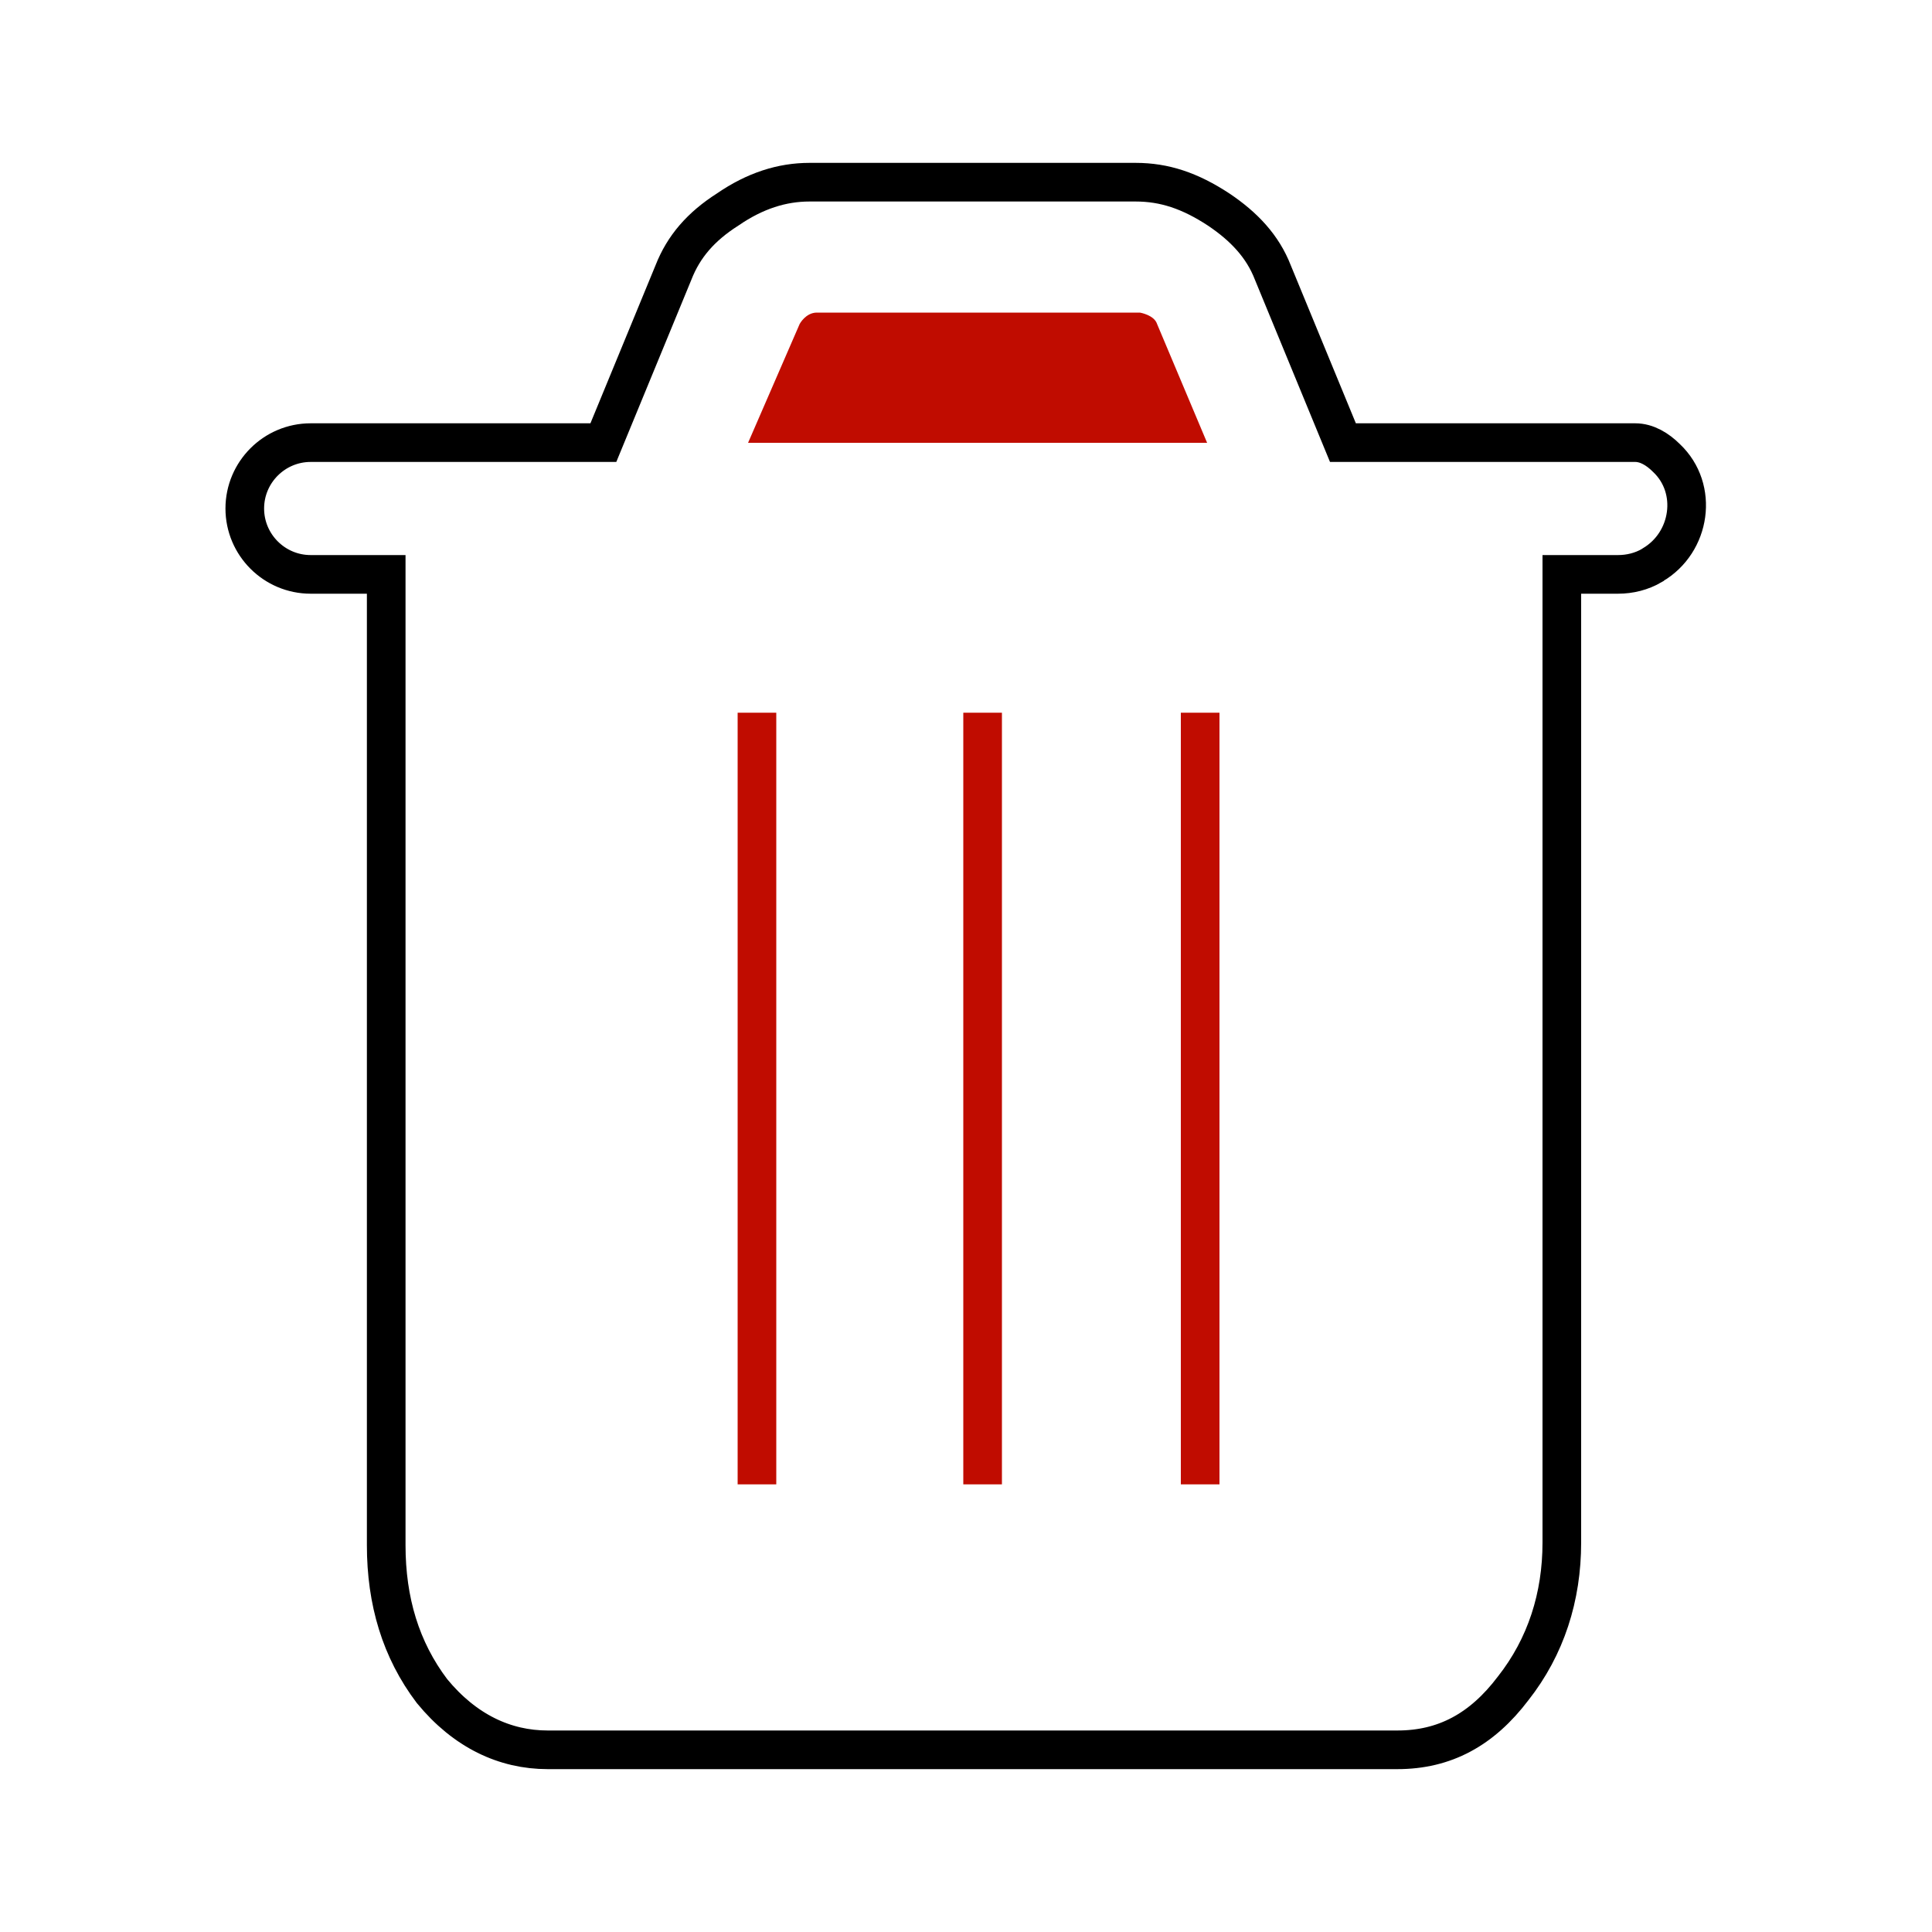 <?xml version="1.0" encoding="UTF-8"?>
<svg id="delete" xmlns="http://www.w3.org/2000/svg" viewBox="0 0 100 100">
  <defs>
    <style>
      .cls-1 {
        stroke: #000;
      }

      .cls-1, .cls-2 {
        fill: none;
        stroke-miterlimit: 10;
        stroke-width: 2px;
      }

      .cls-3 {
        fill: #c00c00;
        stroke-width: 0px;
      }

      .cls-2 {
        stroke: #c00c00;
      }
    </style>
  </defs>
  <path class="cls-3" d="m62.48,22.92h-23.76l2.67-6.15s.31-.59.89-.59h16.72s.74.12.89.59c0,0,2.59,6.15,2.59,6.15Z"/>
  <path class="cls-1" d="m83.77,29.73h-2.93v50.11c0,2.81-.82,5.39-2.52,7.55-1.62,2.14-3.55,3.18-5.99,3.18H28.35c-2.22,0-4.29-.97-5.99-3.04-1.62-2.14-2.37-4.66-2.37-7.55V29.73h-3.91c-1.88,0-3.41-1.53-3.41-3.41h0c0-1.88,1.53-3.41,3.41-3.41h15.15l3.63-8.81c.52-1.33,1.41-2.37,2.81-3.26,1.41-.97,2.81-1.41,4.23-1.41h16.88c1.49,0,2.81.44,4.29,1.41,1.33.89,2.29,1.92,2.81,3.26l3.63,8.81h15.13c.59,0,1.15.33,1.62.8,1.67,1.58,1.26,4.37-.72,5.53-.01,0-.03.02-.04.03-.53.31-1.14.46-1.75.46Z"/>
  <line class="cls-2" x1="39.18" y1="36.89" x2="39.18" y2="76.83"/>
  <line class="cls-2" x1="50.86" y1="36.89" x2="50.86" y2="76.83"/>
  <line class="cls-2" x1="62.12" y1="36.89" x2="62.12" y2="76.83"/>
</svg>